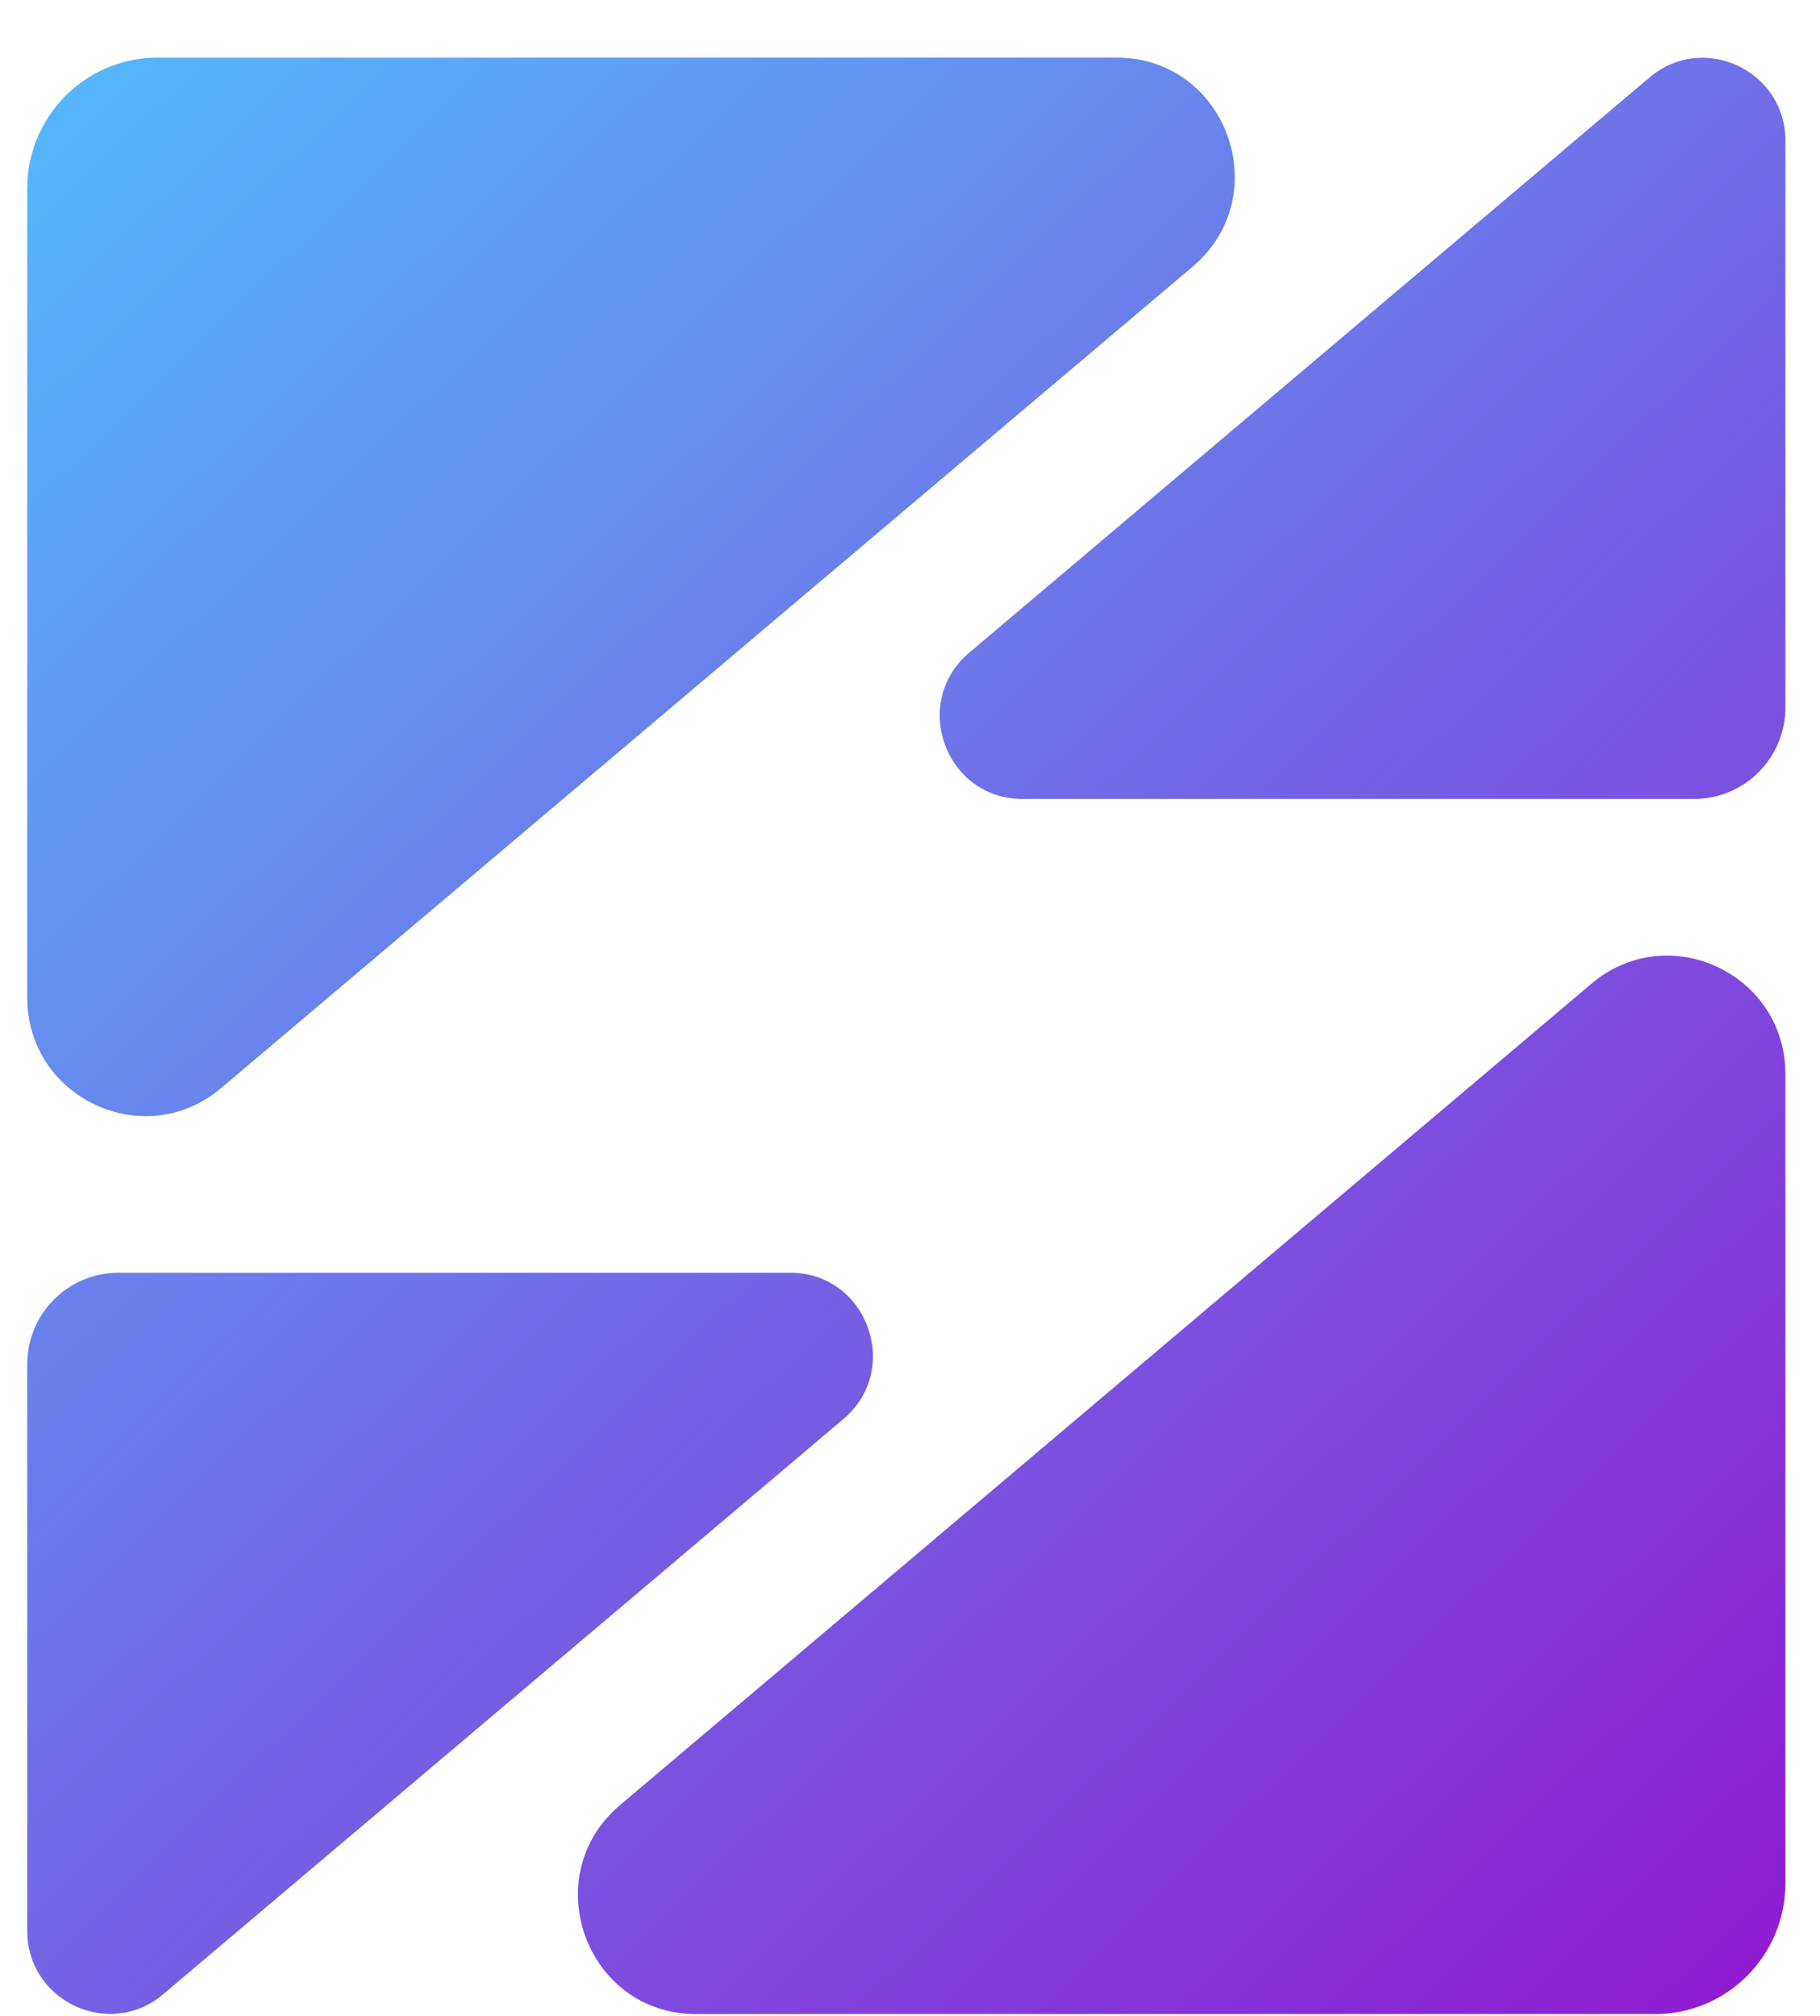 <svg width="28" height="31" viewBox="0 0 28 31" fill="none" xmlns="http://www.w3.org/2000/svg">
<path d="M0.419 15.34V2.899C0.419 1.787 1.317 0.886 2.425 0.886H17.179C18.87 0.886 19.642 3.005 18.348 4.101L3.402 16.732C2.223 17.73 0.419 16.887 0.419 15.34Z" fill="url(#paint0_linear_4175_8584)"/>
<path d="M0.419 29.693V20.98C0.419 20.202 1.047 19.572 1.823 19.572H12.157C13.342 19.572 13.882 21.057 12.974 21.823L2.509 30.668C1.683 31.366 0.419 30.776 0.419 29.693Z" fill="url(#paint1_linear_4175_8584)"/>
<path d="M27.468 16.519V28.96C27.468 30.071 26.571 30.972 25.463 30.972H10.709C9.018 30.972 8.246 28.853 9.539 27.758L24.485 15.126C25.665 14.129 27.468 14.972 27.468 16.519Z" fill="url(#paint2_linear_4175_8584)"/>
<path d="M27.468 2.165V10.878C27.468 11.656 26.84 12.286 26.064 12.286H15.731C14.545 12.286 14.005 10.802 14.913 10.035L25.379 1.19C26.204 0.492 27.468 1.082 27.468 2.165Z" fill="url(#paint3_linear_4175_8584)"/>
<defs>
<linearGradient id="paint0_linear_4175_8584" x1="-0.68" y1="-1.825" x2="29.551" y2="29.515" gradientUnits="userSpaceOnUse">
<stop stop-color="#50C4FD"/>
<stop offset="1" stop-color="#9117D1"/>
</linearGradient>
<linearGradient id="paint1_linear_4175_8584" x1="-10.214" y1="7.372" x2="20.017" y2="38.712" gradientUnits="userSpaceOnUse">
<stop stop-color="#50C4FD"/>
<stop offset="1" stop-color="#9117D1"/>
</linearGradient>
<linearGradient id="paint2_linear_4175_8584" x1="-3.149" y1="0.559" x2="27.082" y2="31.9" gradientUnits="userSpaceOnUse">
<stop stop-color="#50C4FD"/>
<stop offset="1" stop-color="#9117D1"/>
</linearGradient>
<linearGradient id="paint3_linear_4175_8584" x1="6.384" y1="-8.638" x2="36.616" y2="22.701" gradientUnits="userSpaceOnUse">
<stop stop-color="#50C4FD"/>
<stop offset="1" stop-color="#9117D1"/>
</linearGradient>
</defs>
</svg>
